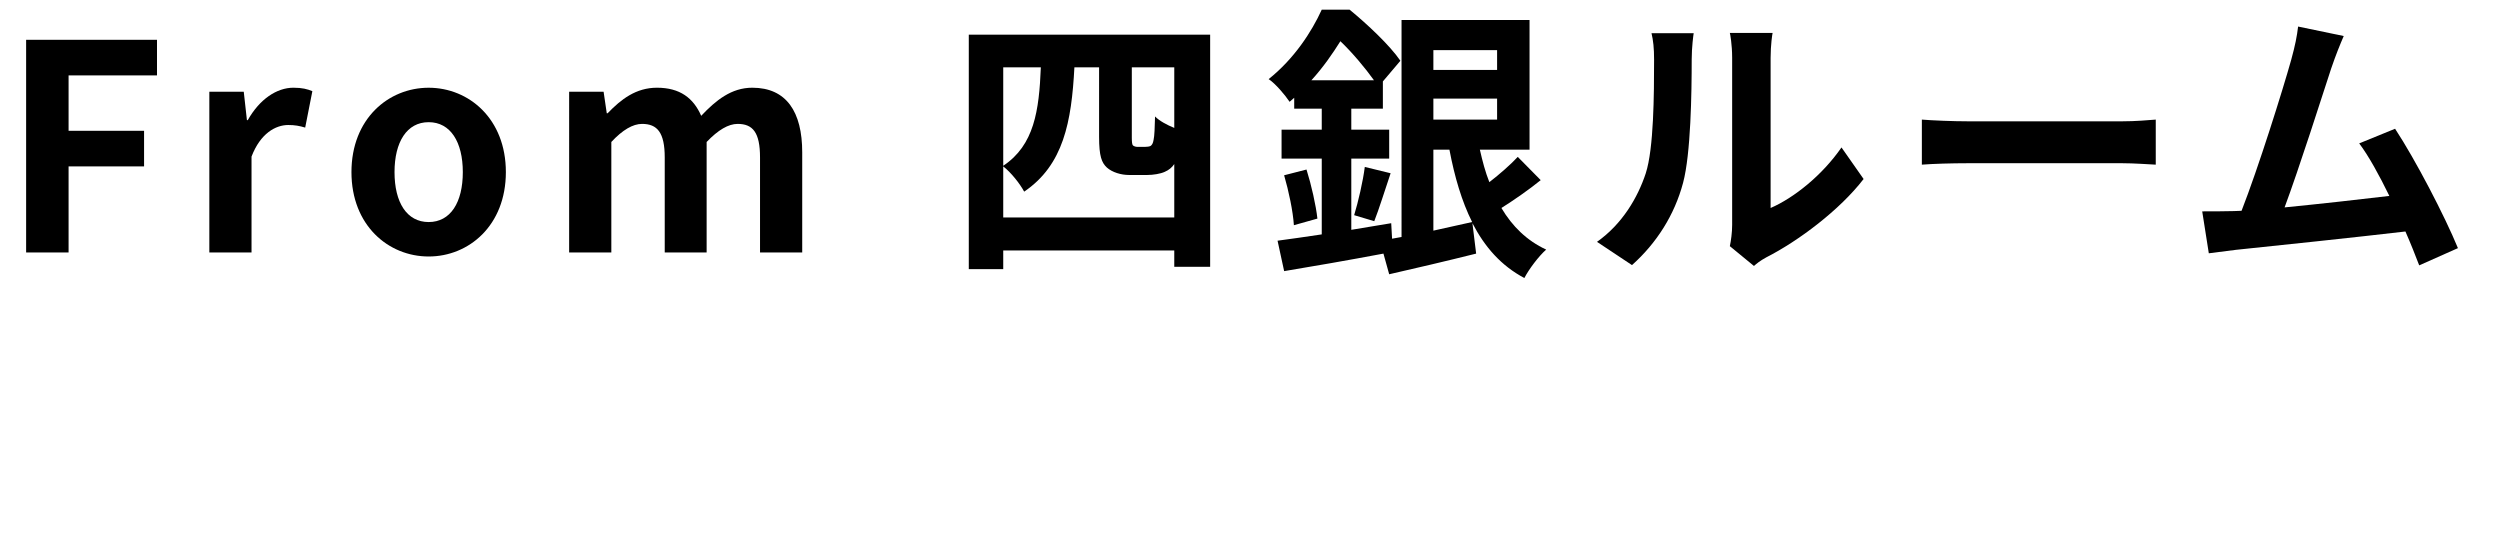 <?xml version="1.0" encoding="UTF-8"?><svg id="b" xmlns="http://www.w3.org/2000/svg" width="139.429" height="30.816" viewBox="0 0 139.429 30.816"><g id="c"><g><path d="M1.457,2.22h7.299v1.985H3.825v3.089h4.21v1.985H3.825v4.801H1.457V2.22Z"/><path d="M11.674,5.117h1.921l.176,1.584h.048c.656-1.168,1.617-1.809,2.545-1.809,.496,0,.784,.08,1.057,.192l-.4,2.032c-.319-.096-.576-.144-.944-.144-.704,0-1.553,.464-2.049,1.761v5.346h-2.353V5.117Z"/><path d="M19.601,9.599c0-2.978,2.065-4.706,4.306-4.706s4.306,1.729,4.306,4.706-2.064,4.706-4.306,4.706-4.306-1.729-4.306-4.706Zm6.211,0c0-1.681-.688-2.785-1.905-2.785s-1.904,1.104-1.904,2.785c0,1.696,.688,2.785,1.904,2.785s1.905-1.089,1.905-2.785Z"/><path d="M31.743,5.117h1.921l.176,1.2h.048c.753-.784,1.585-1.425,2.753-1.425,1.281,0,2.033,.576,2.466,1.568,.815-.863,1.681-1.568,2.849-1.568,1.905,0,2.785,1.345,2.785,3.602v5.586h-2.353v-5.298c0-1.393-.4-1.872-1.249-1.872-.512,0-1.088,.336-1.729,1.008v6.162h-2.337v-5.298c0-1.393-.416-1.872-1.265-1.872-.512,0-1.088,.336-1.713,1.008v6.162h-2.353V5.117Z"/><path d="M67.492,1.932V14.881h-2.001v-.912h-9.539v1.04h-1.921V1.932h13.461Zm-2.001,10.196v-2.978c-.128,.192-.304,.336-.528,.432-.239,.113-.656,.177-.976,.177h-1.024c-.433,0-.929-.144-1.232-.416-.289-.272-.433-.624-.433-1.713V3.756h-1.377c-.16,3.042-.607,5.443-2.801,6.932-.24-.448-.736-1.072-1.168-1.408v2.849h9.539ZM55.952,3.756v5.49c1.729-1.152,2-3.072,2.097-5.49h-2.097Zm9.539,0h-2.368v3.922c0,.24,.016,.385,.063,.433,.064,.048,.145,.08,.256,.08h.416c.112,0,.24-.017,.305-.048,.08-.049,.144-.145,.176-.353,.048-.208,.064-.688,.08-1.296,.225,.239,.673,.479,1.072,.64V3.756Z"/><path d="M85.928,10.047c-.672,.545-1.505,1.121-2.192,1.553,.608,1.024,1.424,1.824,2.497,2.32-.417,.369-.961,1.089-1.217,1.586-1.297-.689-2.209-1.729-2.897-3.059l.208,1.697c-1.664,.416-3.441,.832-4.85,1.152l-.32-1.152c-1.953,.368-3.985,.721-5.538,.977l-.368-1.697c.688-.096,1.536-.207,2.465-.352v-4.226h-2.241v-1.616h2.241v-1.169h-1.536v-.608l-.257,.225c-.256-.385-.784-1.009-1.168-1.266,1.425-1.136,2.4-2.641,2.961-3.873h1.553c.977,.801,2.241,1.984,2.833,2.85l-.977,1.152v1.521h-1.761v1.169h2.113v1.616h-2.113v3.97c.736-.129,1.489-.24,2.226-.369l.048,.865,.528-.096V1.115h7.139v7.234h-2.77c.145,.641,.305,1.249,.528,1.81,.561-.433,1.185-.977,1.585-1.409l1.28,1.297Zm-13.062-.592c.272,.863,.528,2,.608,2.736l-1.312,.369c-.048-.77-.288-1.905-.544-2.785l1.248-.32Zm3.762-4.979c-.479-.672-1.2-1.537-1.872-2.177-.433,.688-.945,1.44-1.617,2.177h3.489Zm-1.104,7.523c.225-.736,.496-1.905,.593-2.689l1.44,.352c-.32,.945-.641,1.985-.912,2.674l-1.121-.336Zm4.418-9.204v1.104h3.554v-1.104h-3.554Zm3.554,3.874v-1.169h-3.554v1.169h3.554Zm-3.554,6.194c.704-.16,1.44-.32,2.161-.48-.576-1.152-.977-2.513-1.265-4.034h-.896v4.515Z"/><path d="M91.787,9.662c.448-1.376,.464-4.4,.464-6.338,0-.641-.048-1.072-.144-1.473h2.353c-.016,.08-.111,.784-.111,1.457,0,1.889-.049,5.266-.48,6.883-.48,1.809-1.489,3.377-2.85,4.594l-1.952-1.297c1.408-.992,2.272-2.465,2.721-3.826Zm4.818,2.882V3.213c0-.721-.112-1.329-.129-1.377h2.386c-.017,.048-.112,.672-.112,1.393V11.6c1.297-.561,2.881-1.824,3.953-3.377l1.233,1.76c-1.329,1.729-3.634,3.458-5.427,4.37-.352,.192-.544,.353-.688,.48l-1.345-1.104c.064-.305,.129-.752,.129-1.185Z"/><path d="M109.762,6.766h8.596c.752,0,1.456-.064,1.872-.096v2.513c-.384-.017-1.2-.08-1.872-.08h-8.596c-.912,0-1.985,.032-2.577,.08v-2.513c.576,.048,1.745,.096,2.577,.096Z"/><path d="M130.024,3.789c-.513,1.568-1.809,5.634-2.609,7.778,1.953-.192,4.226-.448,5.843-.64-.561-1.152-1.152-2.226-1.681-2.93l2.001-.816c1.136,1.729,2.769,4.866,3.505,6.658l-2.16,.961c-.209-.544-.465-1.2-.769-1.889-2.594,.305-7.443,.816-9.46,1.024-.4,.048-.992,.128-1.505,.192l-.368-2.338c.544,0,1.232,0,1.761-.016,.128,0,.288-.016,.433-.016,.928-2.369,2.305-6.755,2.769-8.42,.225-.816,.32-1.312,.385-1.856l2.545,.528c-.208,.48-.448,1.072-.688,1.777Z"/></g></g></svg>